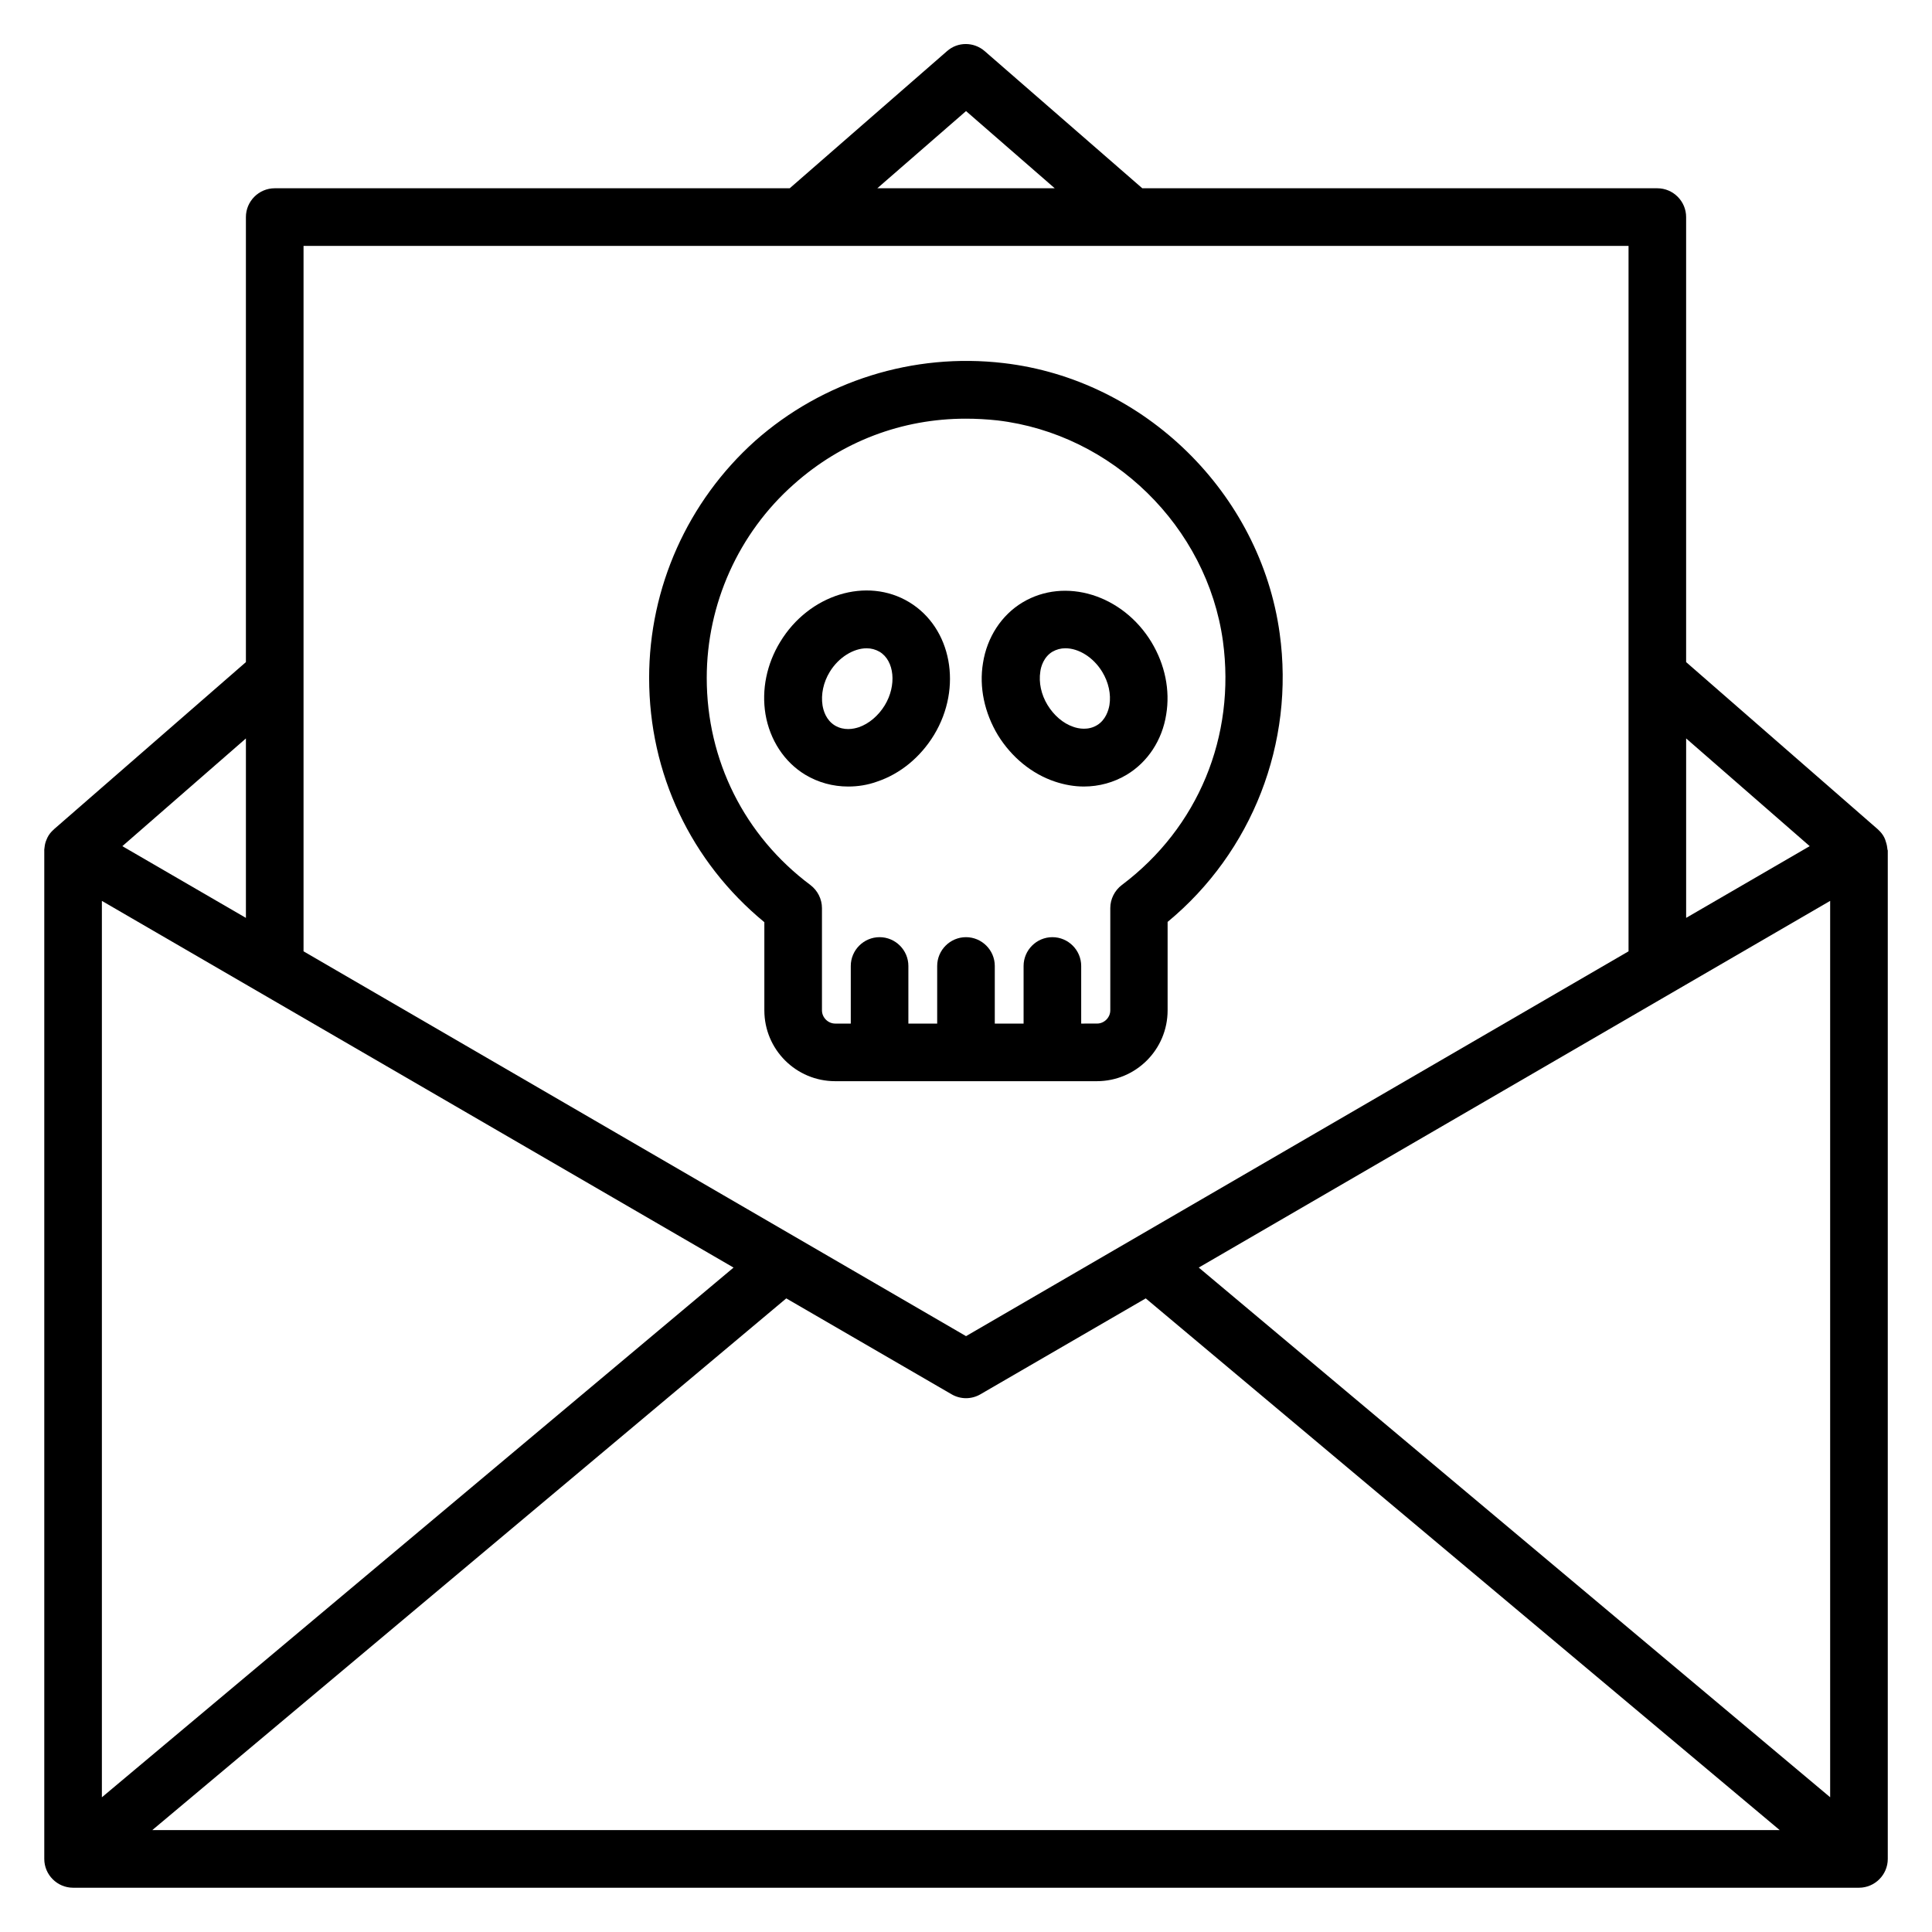 <?xml version="1.0" encoding="UTF-8"?>
<!-- Uploaded to: ICON Repo, www.svgrepo.com, Generator: ICON Repo Mixer Tools -->
<svg fill="#000000" width="800px" height="800px" version="1.1" viewBox="144 144 512 512" xmlns="http://www.w3.org/2000/svg">
 <g>
  <path d="m644.2 369.16c0-0.23-0.078-0.383-0.078-0.609-0.078-0.688-0.305-1.375-0.535-2.062-0.078-0.152-0.152-0.383-0.23-0.535-0.383-0.762-0.918-1.449-1.602-2.062-0.078-0.078-0.078-0.152-0.152-0.152l-50.762-44.273v-117.94c0-4.199-3.434-7.633-7.633-7.633h-136.49l-41.754-36.336c-2.902-2.519-7.176-2.519-10 0l-41.68 36.336h-136.48c-4.199 0-7.637 3.434-7.637 7.633v117.94l-50.84 44.273c-0.078 0.078-0.078 0.152-0.152 0.152-0.688 0.609-1.223 1.297-1.602 2.062-0.078 0.152-0.152 0.383-0.23 0.535-0.305 0.688-0.457 1.297-0.535 2.062 0 0.23-0.078 0.383-0.078 0.609 0.004 0.152 0.004 0.227 0.004 0.305v267.17c0 4.199 3.434 7.633 7.633 7.633h473.28c4.199 0 7.633-3.434 7.633-7.633v-267.17c0-0.078 0-0.152-0.074-0.305zm-473.2 13.586 167.4 97.176-167.4 140.38zm181.37 105.34 43.816 25.418c2.367 1.375 5.266 1.375 7.633 0l43.816-25.418 168.01 140.91h-431.29zm109.31-8.168 167.33-97.176v237.55zm161.91-111.68-32.746 19.008v-47.555zm-223.58-194.8 23.508 20.457h-47.023zm175.57 35.723v186.95l-175.57 101.98-175.57-101.98v-186.95zm-366.41 178.09-32.746-19.008 32.746-28.547z"/>
  <path d="m346.56 388.39v23.359c0 10.383 8.398 18.777 18.781 18.777h69.312c10.379 0 18.777-8.395 18.777-18.777v-23.434c22.367-18.473 33.738-47.402 29.695-76.488-5.113-37.098-35.801-67.25-73.129-71.602-23.969-2.824-47.938 4.734-65.875 20.609-17.867 16.031-28.094 38.855-28.094 62.824 0 25.344 11.066 48.703 30.531 64.73zm7.789-116.03c12.746-11.375 28.703-17.406 45.57-17.406 2.75 0 5.574 0.152 8.398 0.457 30.457 3.586 55.57 28.168 59.77 58.473 3.434 25.266-6.566 49.465-26.793 64.656-1.91 1.449-3.055 3.742-3.055 6.106v27.098c0 1.91-1.602 3.512-3.512 3.512l-4.199 0.004v-15.266c0-4.199-3.434-7.633-7.633-7.633-4.199 0-7.633 3.434-7.633 7.633v15.266h-7.633v-15.266c0-4.199-3.434-7.633-7.633-7.633s-7.633 3.434-7.633 7.633v15.266h-7.633v-15.266c0-4.199-3.434-7.633-7.633-7.633-4.199 0-7.633 3.434-7.633 7.633v15.266h-4.121c-1.914 0-3.516-1.602-3.516-3.512v-27.098c0-2.367-1.145-4.656-3.055-6.106-17.48-13.055-27.48-33.055-27.48-54.887 0-19.543 8.398-38.32 23.055-51.297z"/>
  <path d="m423.59 351.14c2.519 0.84 5.113 1.297 7.633 1.297 4.047 0 7.938-1.07 11.375-3.129 5.574-3.359 9.391-9.16 10.457-15.953 1.07-6.414-0.305-13.207-3.894-19.16-7.633-12.594-22.902-17.328-34.199-10.535-5.574 3.359-9.391 9.238-10.457 16.031-1.07 6.414 0.383 13.207 3.969 19.16 3.59 5.801 8.934 10.227 15.117 12.289zm-0.688-34.426c1.07-0.609 2.215-0.918 3.434-0.918 3.512 0 7.406 2.367 9.77 6.258 1.68 2.75 2.367 5.953 1.91 8.777-0.23 1.375-0.992 3.969-3.281 5.344-2.367 1.449-4.961 0.918-6.258 0.457-2.75-0.918-5.191-3.055-6.871-5.801-1.68-2.75-2.367-5.953-1.91-8.855 0.152-1.293 0.918-3.891 3.207-5.262z"/>
  <path d="m357.4 349.31c3.434 2.062 7.328 3.129 11.375 3.129 2.519 0 5.113-0.383 7.633-1.297 6.184-2.062 11.527-6.488 15.113-12.367 7.633-12.594 4.656-28.398-6.566-35.191-11.223-6.793-26.566-2.062-34.199 10.535-3.586 5.879-4.961 12.672-3.894 19.16 1.152 6.793 4.969 12.672 10.539 16.031zm6.488-27.25c2.367-3.894 6.336-6.258 9.77-6.258 1.223 0 2.367 0.305 3.434 0.918 3.969 2.367 4.582 8.93 1.375 14.199-1.68 2.75-4.199 4.887-6.871 5.801-1.375 0.457-3.894 0.992-6.336-0.457-2.367-1.449-3.055-3.969-3.281-5.344-0.453-2.906 0.23-6.113 1.91-8.859z"/>
 </g>
</svg>